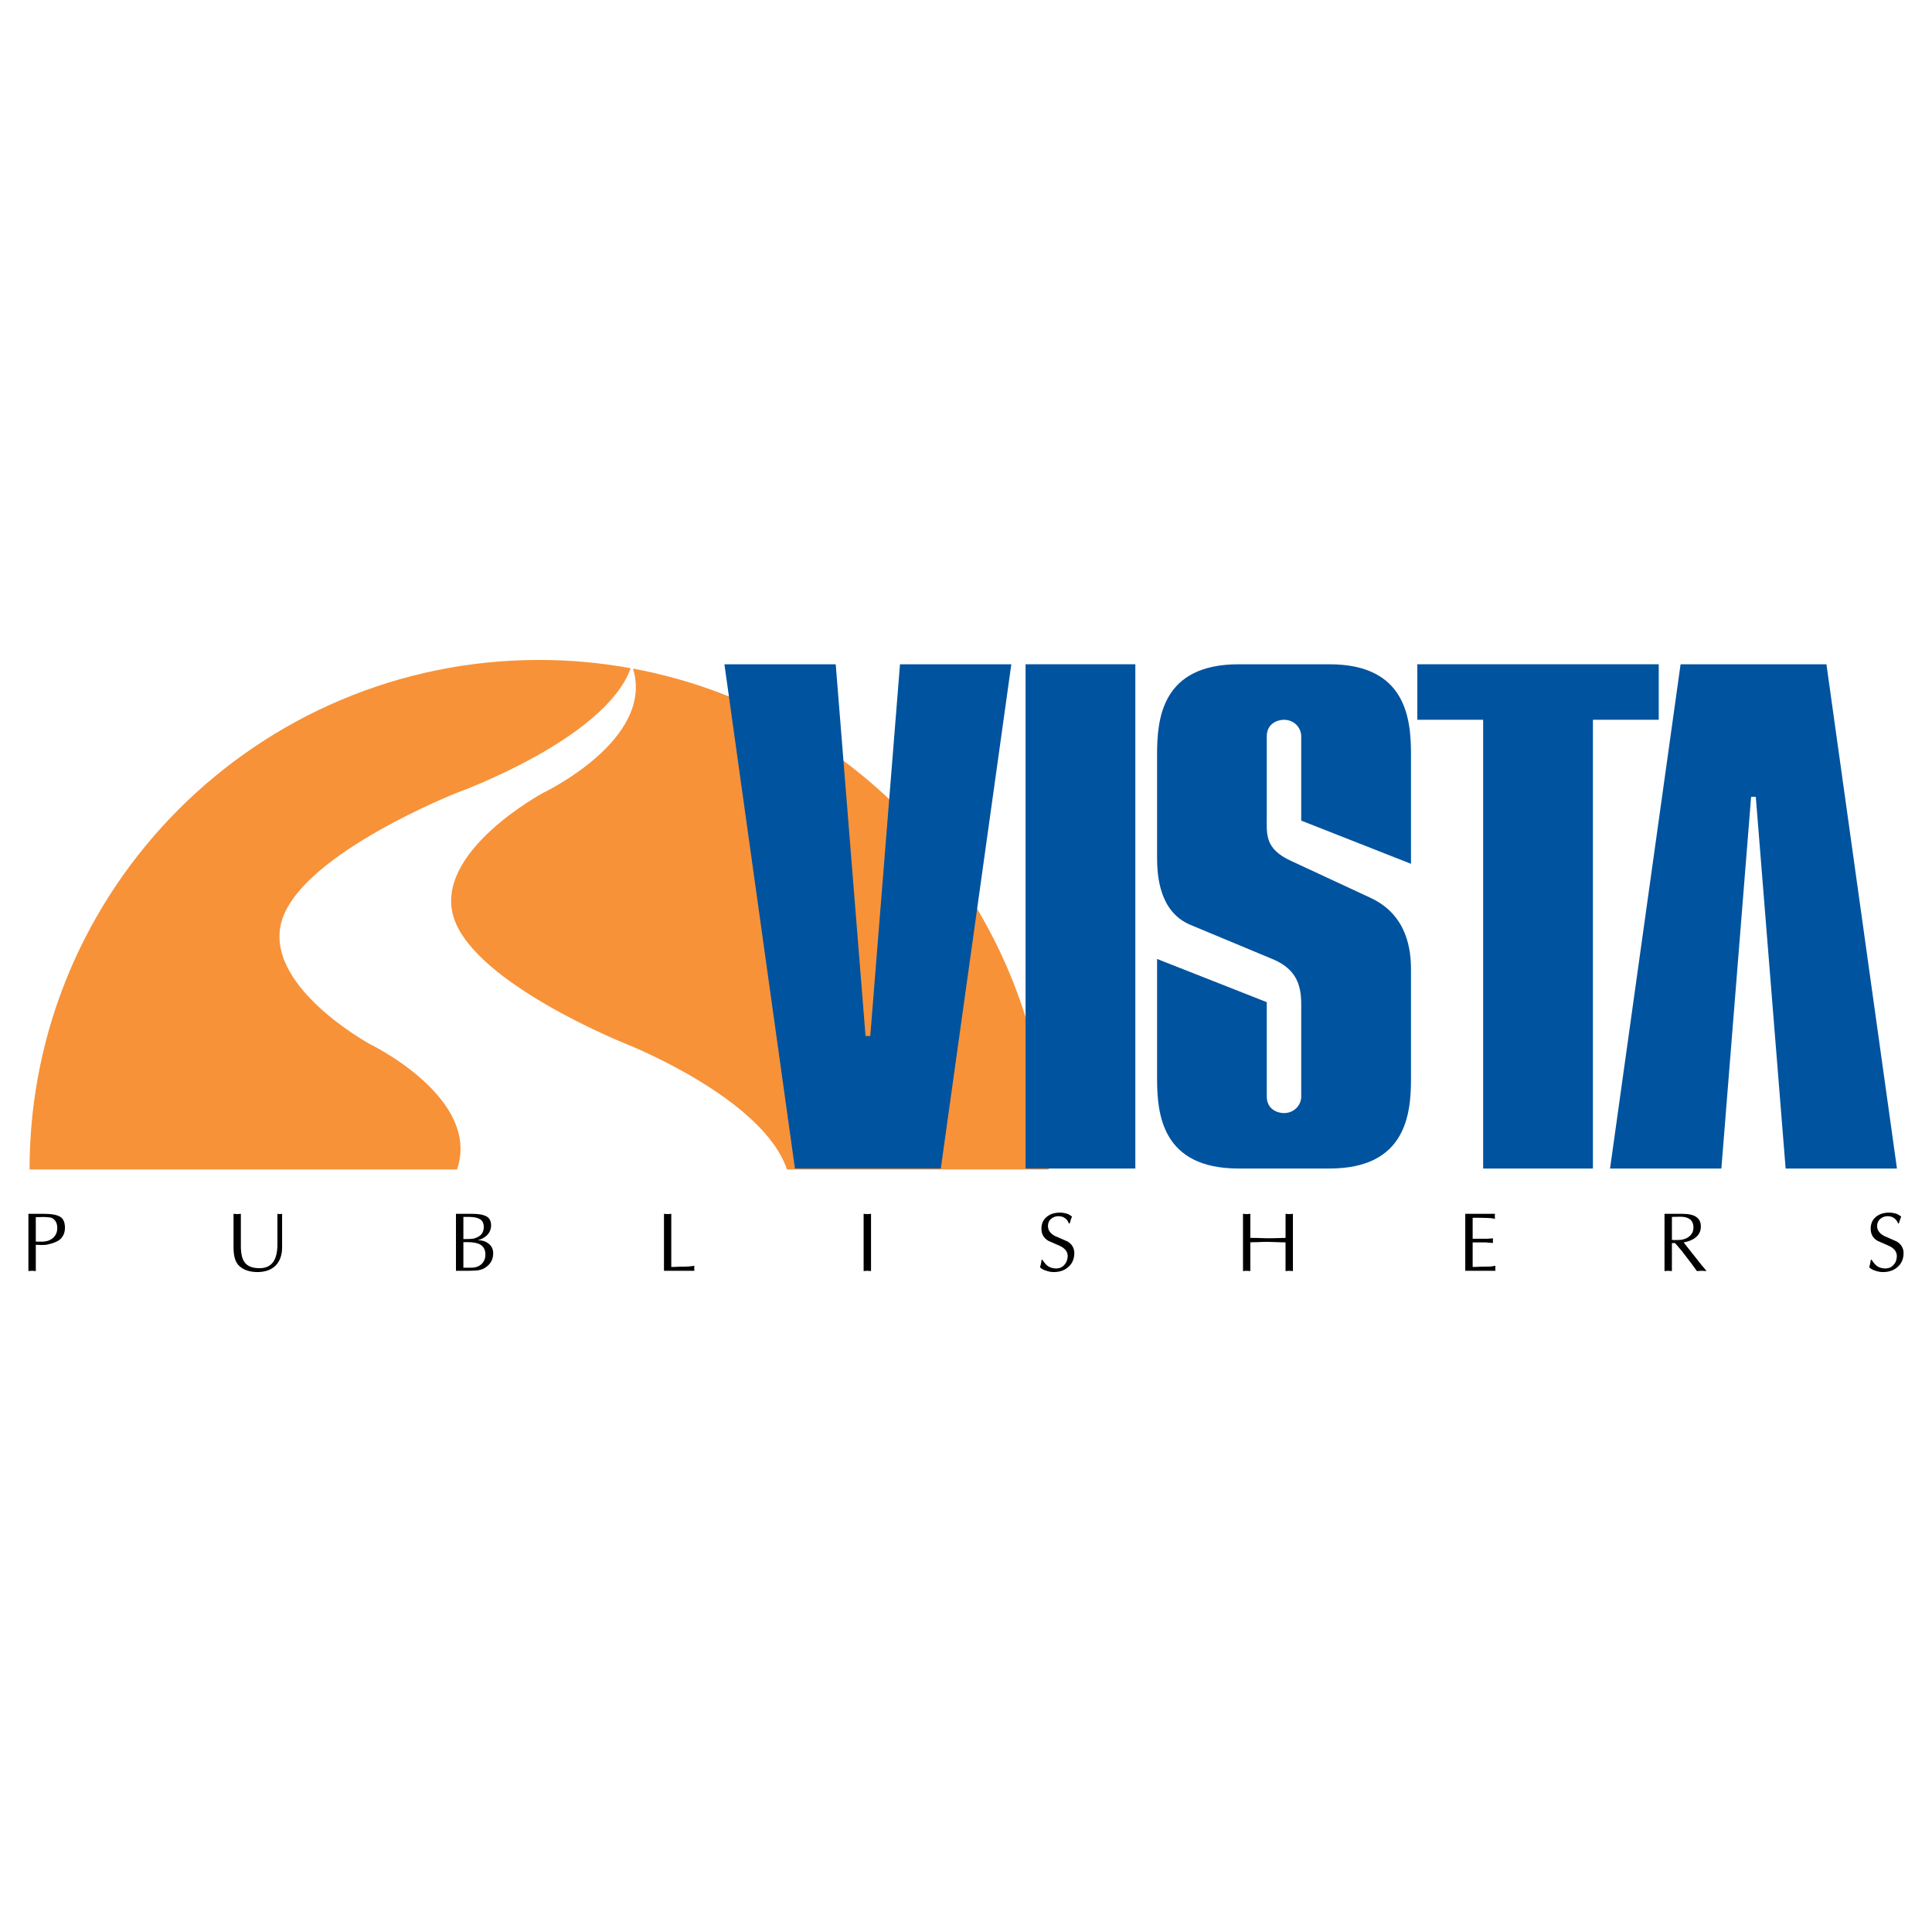 <?xml version="1.0" encoding="utf-8"?>
<!-- Generator: Adobe Illustrator 13.0.0, SVG Export Plug-In . SVG Version: 6.00 Build 14948)  -->
<!DOCTYPE svg PUBLIC "-//W3C//DTD SVG 1.0//EN" "http://www.w3.org/TR/2001/REC-SVG-20010904/DTD/svg10.dtd">
<svg version="1.0" id="Layer_1" xmlns="http://www.w3.org/2000/svg" xmlns:xlink="http://www.w3.org/1999/xlink" x="0px" y="0px"
	 width="192.756px" height="192.756px" viewBox="0 0 192.756 192.756" enable-background="new 0 0 192.756 192.756"
	 xml:space="preserve">
<g>
	<polygon fill-rule="evenodd" clip-rule="evenodd" fill="#FFFFFF" points="0,0 192.756,0 192.756,192.756 0,192.756 0,0 	"/>
	<path fill-rule="evenodd" clip-rule="evenodd" fill="#F79239" d="M54.199,79.099c0,0-11.077,5.951-8.908,12.517
		c2.168,6.566,17.191,12.546,17.191,12.546s13.641,5.375,16.032,12.518h26.12c0-24.881-17.875-45.586-41.479-49.975
		C65.345,73.799,54.199,79.099,54.199,79.099L54.199,79.099z"/>
	<path fill-rule="evenodd" clip-rule="evenodd" fill="#F79239" d="M36.891,104.162c0,0-10.971-5.98-8.697-12.546
		c2.275-6.565,17.385-12.517,17.385-12.517s14.783-5.319,17.347-12.432c-2.958-0.536-6.011-0.825-9.129-0.825
		c-28.078,0-50.848,22.759-50.848,50.837h42.649C48.036,109.537,36.891,104.162,36.891,104.162L36.891,104.162z"/>
	<path fill-rule="evenodd" clip-rule="evenodd" fill="#00539F" d="M126.386,99.986v9.418c0,1.287,1.094,1.65,1.717,1.65
		c1.018,0,1.72-0.797,1.72-1.65v-9.273c0-2.018-0.626-3.524-2.89-4.455l-8.131-3.388c-3.129-1.287-3.36-4.887-3.36-6.748V75.26
		c0-3.524,0.46-8.985,8.131-8.985h9.071c7.66,0,8.131,5.461,8.131,8.985v10.922l-10.952-4.31v-8.408c0-0.862-0.702-1.651-1.72-1.651
		c-0.623,0-1.717,0.356-1.717,1.651v7.978c0,1.793-0.231,3.233,2.427,4.452l7.892,3.668c3.763,1.728,4.07,5.317,4.07,7.189V107.6
		c0,3.521-0.471,8.984-8.131,8.984h-9.071c-7.671,0-8.131-5.463-8.131-8.984V95.676L126.386,99.986L126.386,99.986z"/>
	<polygon fill-rule="evenodd" clip-rule="evenodd" fill="#00539F" points="72.275,66.275 83.38,66.275 86.356,103.365 
		86.827,103.365 89.793,66.275 100.9,66.275 93.864,116.584 79.312,116.584 72.275,66.275 	"/>
	<polygon fill-rule="evenodd" clip-rule="evenodd" fill="#00539F" points="189.26,116.584 178.153,116.584 175.176,79.502 
		174.708,79.502 171.742,116.584 160.635,116.584 167.672,66.275 182.224,66.275 189.26,116.584 	"/>
	<polygon fill-rule="evenodd" clip-rule="evenodd" fill="#00539F" points="102.321,66.275 113.272,66.275 113.272,116.584 
		102.321,116.584 102.321,66.275 	"/>
	<polygon fill-rule="evenodd" clip-rule="evenodd" fill="#00539F" points="147.974,71.812 141.408,71.812 141.408,66.275 
		165.492,66.275 165.492,71.812 158.926,71.812 158.926,116.584 147.974,116.584 147.974,71.812 	"/>
	<path fill-rule="evenodd" clip-rule="evenodd" d="M3.572,123.869v-2.439c0.098,0,0.193,0,0.299,0
		c0.114-0.008,0.221-0.008,0.335-0.008c0.076,0,0.163,0,0.27,0c0.114,0.008,0.277,0.02,0.479,0.039
		c0.212,0.018,0.383,0.125,0.547,0.326c0.144,0.182,0.212,0.432,0.212,0.729c0,0.375-0.114,0.682-0.354,0.924
		c-0.242,0.246-0.558,0.391-0.96,0.43c-0.038,0.01-0.076,0.01-0.144,0.01c-0.058,0-0.095,0-0.136,0H3.948c-0.058,0-0.106,0-0.152,0
		C3.659,123.869,3.583,123.869,3.572,123.869L3.572,123.869z M3.572,126.814v-2.619c0.087,0.01,0.182,0.01,0.28,0.01
		c0.106,0.01,0.22,0.01,0.345,0.01c0.019-0.01,0.084-0.01,0.202-0.01c0.133,0,0.229-0.01,0.296-0.029
		c0.615-0.125,1.056-0.307,1.333-0.555c0.299-0.289,0.452-0.664,0.452-1.143c-0.008-0.52-0.152-0.875-0.471-1.076
		c-0.316-0.201-0.874-0.299-1.679-0.299H2.834v5.711l0.365-0.027L3.572,126.814L3.572,126.814z"/>
	<path fill-rule="evenodd" clip-rule="evenodd" d="M24.423,125.961c0.277,0.375,0.756,0.559,1.448,0.568
		c0.634,0,1.096-0.203,1.401-0.645c0.262-0.383,0.395-0.93,0.406-1.67v-3.111l0.239,0.029l0.229-0.029v3.322
		c0,0.797-0.22,1.42-0.661,1.854c-0.433,0.422-1.018,0.623-1.777,0.635c-0.775,0-1.382-0.193-1.812-0.588
		c-0.231-0.201-0.395-0.488-0.49-0.863c-0.068-0.277-0.106-0.615-0.106-1.018v-3.342l0.365,0.029l0.365-0.029v3.197
		C24.029,125.068,24.154,125.627,24.423,125.961L24.423,125.961z"/>
	<path fill-rule="evenodd" clip-rule="evenodd" d="M46.232,123.621v-2.209h0.615c0.479,0.01,0.825,0.086,1.064,0.238
		c0.239,0.156,0.356,0.414,0.356,0.779c-0.011,0.48-0.212,0.816-0.645,1.01c-0.163,0.084-0.315,0.133-0.468,0.15
		c-0.155,0.02-0.337,0.031-0.569,0.031H46.232L46.232,123.621z M45.492,121.104v5.684h1.191c0.411-0.01,0.719-0.018,0.931-0.037
		c0.346-0.049,0.624-0.145,0.835-0.299c0.509-0.346,0.757-0.816,0.757-1.41c0-0.443-0.183-0.777-0.528-1.018
		c-0.286-0.201-0.624-0.289-1.007-0.289c0.395-0.094,0.702-0.277,0.949-0.527c0.25-0.27,0.376-0.584,0.376-0.949
		c0-0.434-0.155-0.73-0.452-0.893c-0.307-0.174-0.778-0.262-1.412-0.262H45.492L45.492,121.104z M46.232,126.48v-2.553h0.459
		c0.577,0.008,0.98,0.096,1.249,0.26c0.327,0.201,0.49,0.527,0.49,0.998c-0.011,0.393-0.136,0.699-0.395,0.939
		c-0.269,0.242-0.604,0.355-1.006,0.355H46.232L46.232,126.48z"/>
	<path fill-rule="evenodd" clip-rule="evenodd" d="M67.848,126.375c0.395,0,0.606,0,0.634-0.008c0.145,0,0.299-0.012,0.501-0.041
		c0.133-0.02,0.229-0.02,0.296-0.039l-0.019,0.25l0.019,0.25h-3.034v-5.684l0.364,0.029l0.365-0.029v5.301
		C67.149,126.404,67.437,126.404,67.848,126.375L67.848,126.375z"/>
	<polygon fill-rule="evenodd" clip-rule="evenodd" points="86.528,121.133 86.903,121.104 86.903,126.814 86.528,126.787 
		86.164,126.814 86.164,121.104 86.528,121.133 	"/>
	<path fill-rule="evenodd" clip-rule="evenodd" d="M104.558,126.326c0.221,0.143,0.479,0.223,0.805,0.23
		c0.327,0,0.604-0.113,0.825-0.354c0.212-0.23,0.318-0.52,0.337-0.865c0-0.422-0.231-0.74-0.683-0.988
		c-0.411-0.182-0.835-0.365-1.257-0.557c-0.452-0.27-0.681-0.662-0.681-1.209c0-0.508,0.183-0.912,0.556-1.199
		c0.326-0.27,0.77-0.402,1.297-0.402c0.221,0,0.441,0.037,0.651,0.094c0.212,0.066,0.386,0.172,0.549,0.309
		c-0.04,0.076-0.067,0.162-0.105,0.246c0,0.02-0.038,0.156-0.125,0.434h-0.088c-0.076-0.232-0.209-0.414-0.395-0.537
		c-0.16-0.125-0.373-0.182-0.642-0.191c-0.288,0-0.536,0.094-0.749,0.277c-0.201,0.174-0.296,0.404-0.296,0.701
		c0,0.414,0.221,0.74,0.672,0.988c0.422,0.182,0.833,0.363,1.276,0.557c0.451,0.27,0.672,0.654,0.68,1.152
		c0,0.584-0.201,1.055-0.604,1.4c-0.376,0.338-0.854,0.502-1.459,0.502c-0.22,0-0.471-0.039-0.748-0.137
		c-0.27-0.076-0.471-0.191-0.614-0.346c0.046-0.125,0.067-0.229,0.095-0.334c0.02-0.096,0.03-0.232,0.067-0.414H104
		C104.182,125.973,104.364,126.184,104.558,126.326L104.558,126.326z"/>
	<path fill-rule="evenodd" clip-rule="evenodd" d="M128.63,121.133l0.365-0.029v5.711l-0.365-0.027l-0.372,0.027v-2.867
		c-0.27,0-0.481,0-0.653-0.012c-0.672-0.018-1.037-0.029-1.094-0.037c-0.27,0-0.615,0.008-1.028,0.029
		c-0.422,0.008-0.661,0.008-0.738,0.02v2.867l-0.367-0.027l-0.364,0.027v-5.711l0.364,0.029l0.367-0.029v2.4
		c0.278,0,0.623,0,1.045,0.02c0.414,0.01,0.653,0.01,0.722,0.018c0.259,0,0.479,0,0.643-0.008c0.672-0.018,1.036-0.029,1.104-0.029
		v-2.4L128.63,121.133L128.63,121.133z"/>
	<path fill-rule="evenodd" clip-rule="evenodd" d="M148.222,123.59c0.098,0,0.231,0,0.414-0.018c0.182-0.012,0.288-0.02,0.326-0.02
		l-0.02,0.213l0.02,0.238c-0.096,0-0.231,0-0.414-0.02c-0.182-0.018-0.285-0.029-0.326-0.029h-1.295v2.449
		c0.174,0,0.462,0,0.873-0.029c0.395,0,0.607,0,0.634-0.008c0.155,0,0.259,0,0.346-0.012c0.068-0.008,0.212-0.029,0.422-0.068
		l-0.02,0.25l0.02,0.25h-3.012v-5.684h2.966l-0.02,0.25l0.02,0.25c-0.164-0.029-0.3-0.049-0.403-0.066
		c-0.105-0.01-0.212-0.02-0.345-0.02l-0.836-0.02h-0.645v2.092H148.222L148.222,123.59z"/>
	<path fill-rule="evenodd" clip-rule="evenodd" d="M166.807,123.705v-2.293c0.076-0.01,0.201-0.01,0.384-0.01
		c0.192-0.01,0.326-0.01,0.413-0.01c0.174,0,0.315,0.01,0.433,0.029c0.615,0.105,0.92,0.451,0.92,1.057
		c0,0.314-0.104,0.564-0.305,0.777c-0.204,0.209-0.463,0.346-0.771,0.41c-0.104,0.031-0.201,0.039-0.308,0.039
		c-0.114,0.012-0.22,0.012-0.345,0.012c-0.096,0-0.172,0-0.24,0C166.912,123.705,166.855,123.705,166.807,123.705L166.807,123.705z
		 M166.069,121.104v5.711l0.372-0.027l0.365,0.027v-2.791h0.318l0.672,0.787l0.977,1.275l0.528,0.729l0.481-0.027l0.479,0.027
		l-0.163-0.209l-0.392-0.463l-1.729-2.188c0.498-0.086,0.893-0.25,1.182-0.479c0.364-0.289,0.536-0.652,0.536-1.105
		c0-0.432-0.152-0.748-0.452-0.949c-0.308-0.221-0.768-0.318-1.401-0.318H166.069L166.069,121.104z"/>
	<path fill-rule="evenodd" clip-rule="evenodd" d="M187.282,126.326c0.22,0.143,0.489,0.223,0.805,0.23
		c0.338,0,0.615-0.113,0.827-0.354c0.221-0.23,0.327-0.52,0.335-0.865c0-0.422-0.229-0.74-0.68-0.988
		c-0.414-0.182-0.827-0.365-1.258-0.557c-0.451-0.27-0.672-0.662-0.672-1.209c0-0.508,0.183-0.912,0.547-1.199
		c0.335-0.27,0.768-0.402,1.304-0.402c0.212,0,0.433,0.037,0.653,0.094c0.201,0.066,0.383,0.172,0.538,0.309
		c-0.029,0.076-0.068,0.162-0.095,0.246c0,0.02-0.049,0.156-0.137,0.434h-0.075c-0.088-0.232-0.221-0.414-0.403-0.537
		c-0.163-0.125-0.376-0.182-0.634-0.191c-0.289,0-0.539,0.094-0.748,0.277c-0.202,0.174-0.308,0.404-0.308,0.701
		c0,0.414,0.231,0.74,0.68,0.988c0.414,0.182,0.836,0.363,1.269,0.557c0.451,0.27,0.683,0.654,0.69,1.152
		c0,0.584-0.201,1.055-0.604,1.4c-0.376,0.338-0.865,0.502-1.459,0.502c-0.23,0-0.481-0.039-0.759-0.137
		c-0.259-0.076-0.46-0.191-0.604-0.346c0.037-0.125,0.064-0.229,0.084-0.334c0.021-0.096,0.041-0.232,0.079-0.414h0.076
		C186.906,125.973,187.1,126.184,187.282,126.326L187.282,126.326z"/>
</g>
</svg>
